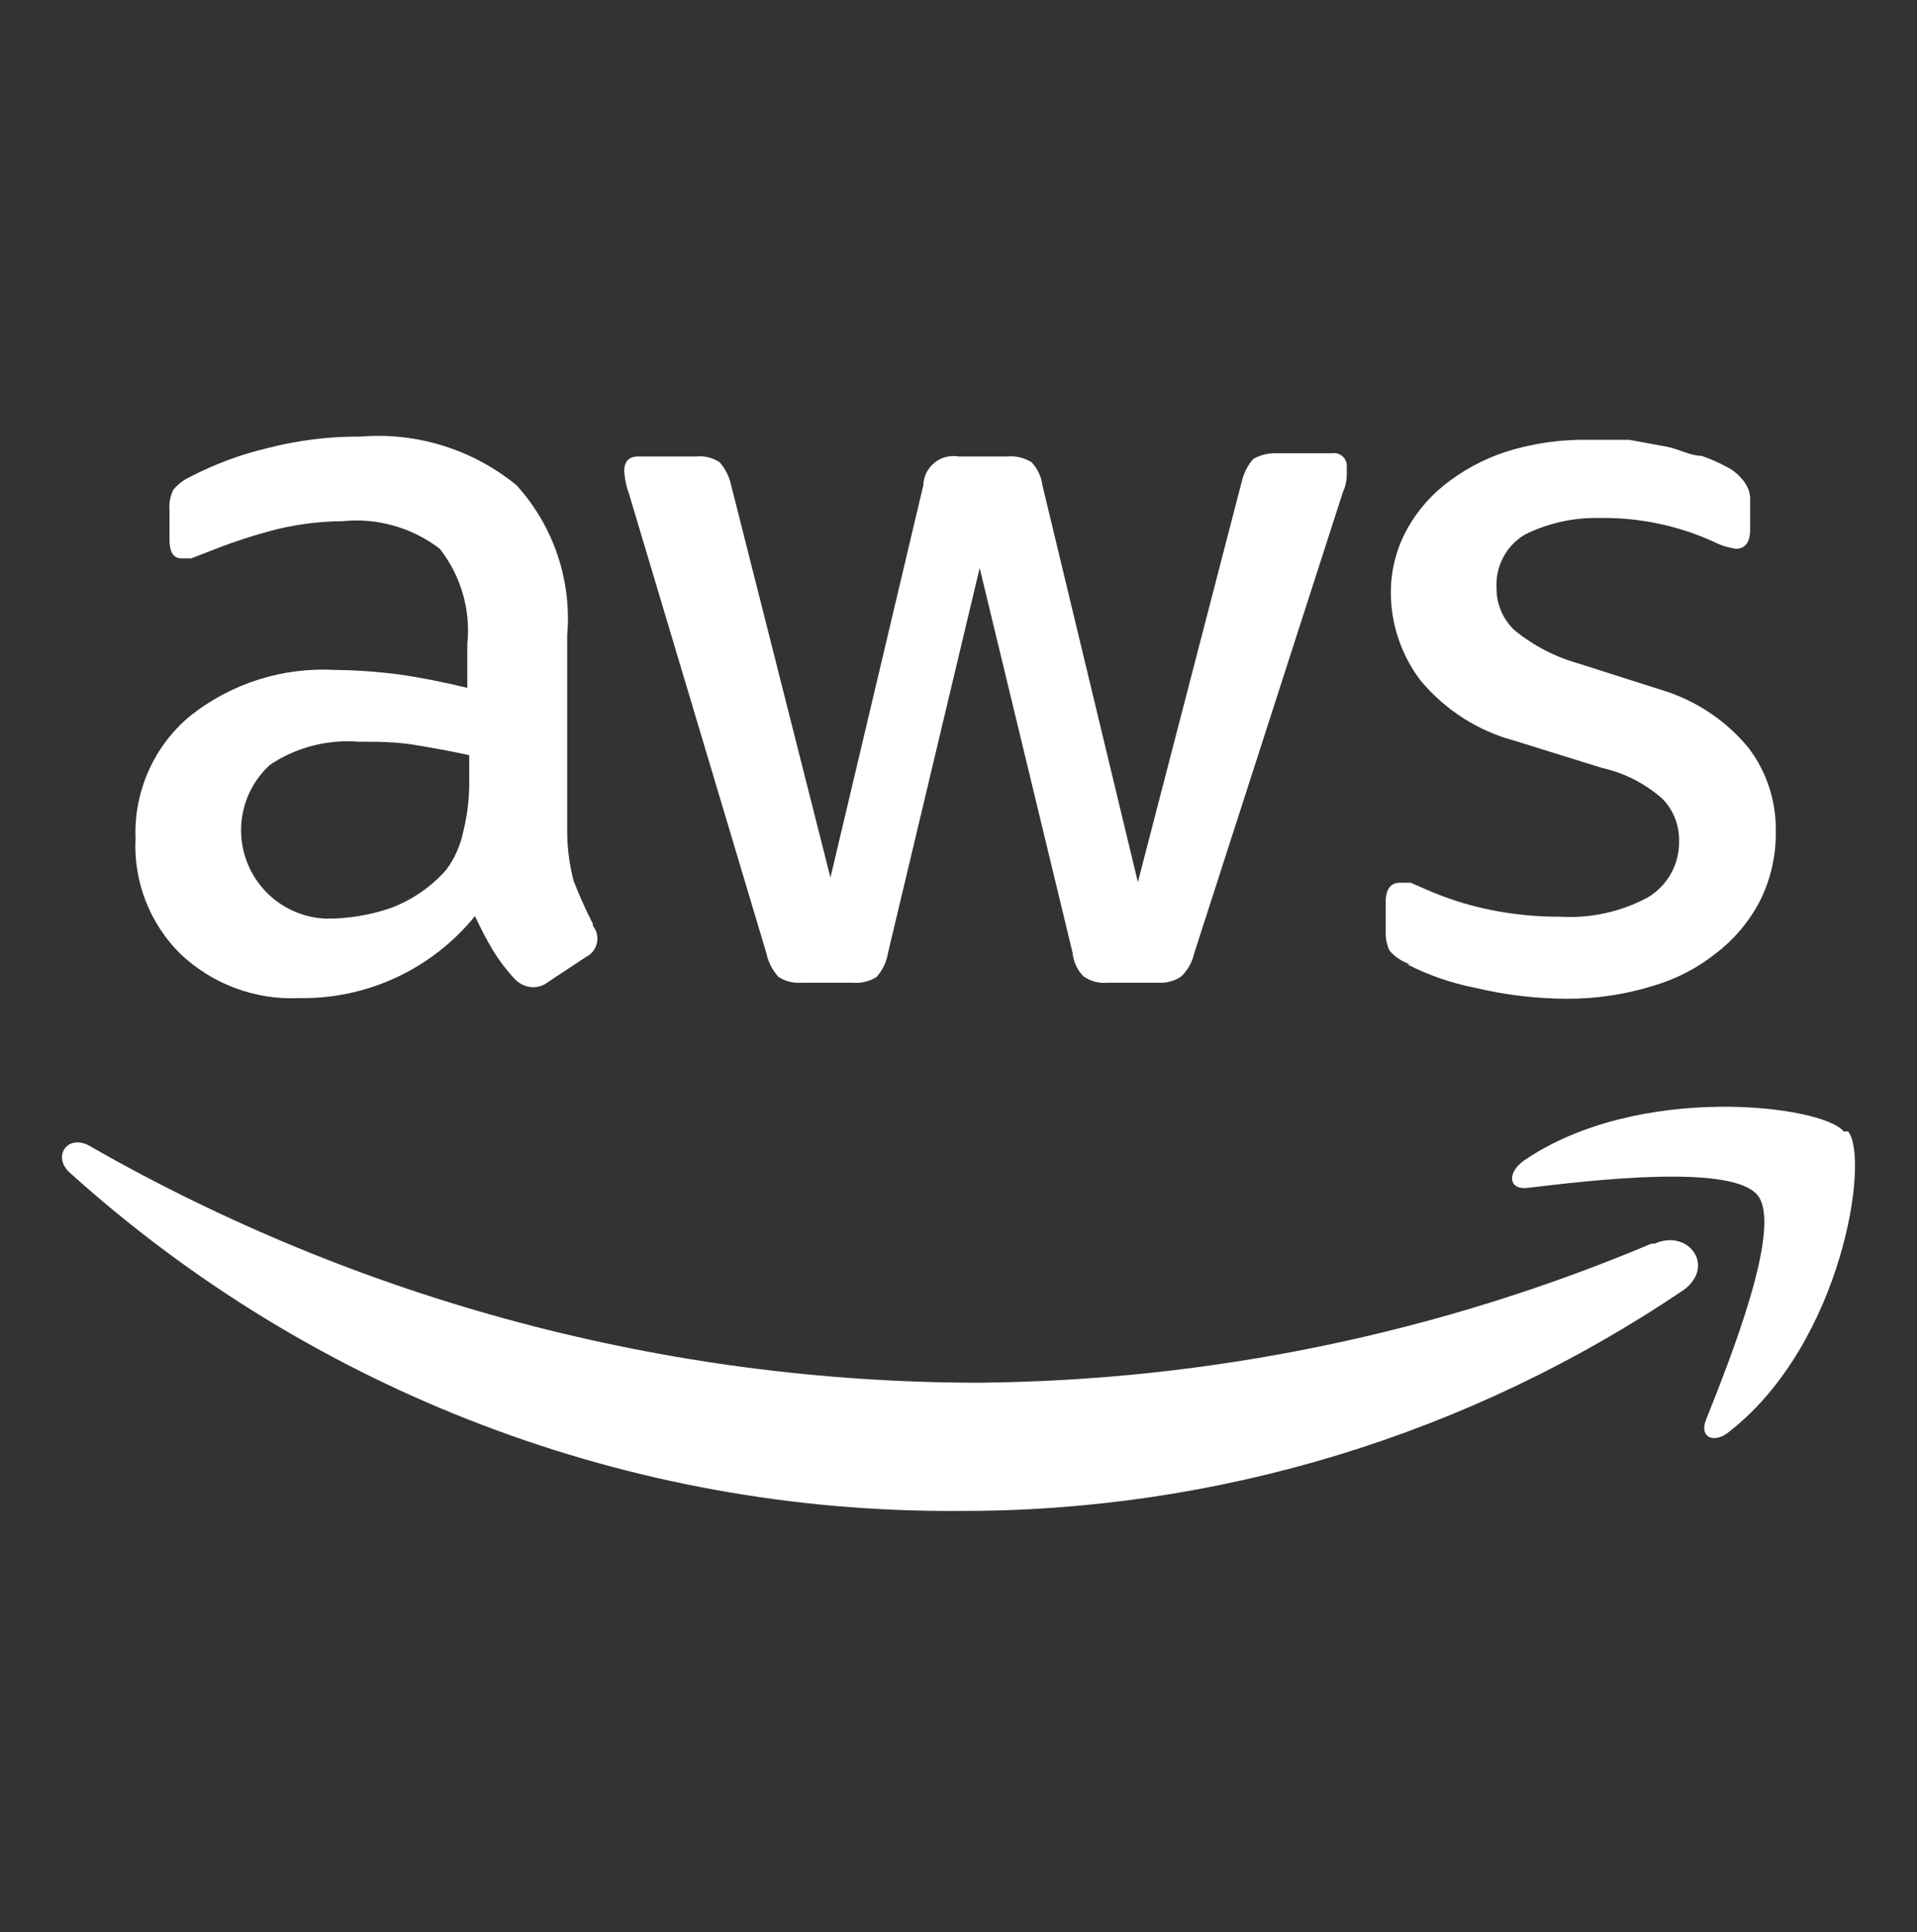 <svg width="248" height="250" viewBox="0 0 248 250" fill="none" xmlns="http://www.w3.org/2000/svg">
<rect x="0" y="0" width="248" height="250" fill="#333333" stroke="none"/>
<g clip-path="url(#clip0_34106_9102)">
<path d="M76.693 119.526C75.769 117.718 74.939 115.863 74.207 113.969C73.62 111.723 73.341 109.407 73.379 107.085V82.203C73.679 78.691 73.253 75.155 72.127 71.816C71.001 68.476 69.198 65.405 66.833 62.794C61.165 58.149 53.916 55.889 46.616 56.491C42.563 56.466 38.525 56.968 34.601 57.984C31.118 58.808 27.75 60.062 24.576 61.716C23.741 62.098 23.005 62.666 22.421 63.375C22.023 64.2 21.851 65.116 21.924 66.029V69.844C21.924 71.42 22.421 72.25 23.499 72.25H24.741L27.724 71.089C30.428 70.03 33.195 69.144 36.01 68.434C38.726 67.793 41.505 67.459 44.296 67.439C48.795 66.977 53.3 68.253 56.89 71.006C59.64 74.503 60.919 78.937 60.453 83.364V89.004C57.387 88.257 54.487 87.677 51.587 87.262C48.839 86.906 46.072 86.712 43.301 86.681C36.54 86.312 29.878 88.436 24.576 92.653C22.27 94.579 20.436 97.008 19.215 99.755C17.994 102.501 17.419 105.491 17.533 108.495C17.399 111.232 17.839 113.966 18.824 116.523C19.808 119.08 21.316 121.402 23.25 123.342C25.304 125.311 27.737 126.841 30.401 127.839C33.065 128.837 35.903 129.282 38.744 129.147C43.084 129.214 47.383 128.293 51.316 126.454C55.249 124.615 58.713 121.906 61.447 118.531C62.162 120.096 62.964 121.619 63.85 123.093C64.635 124.374 65.551 125.569 66.584 126.659C66.88 126.984 67.238 127.246 67.636 127.431C68.034 127.616 68.466 127.72 68.904 127.737C69.623 127.75 70.325 127.516 70.893 127.074L75.781 123.839C76.142 123.666 76.459 123.413 76.709 123.099C76.958 122.785 77.133 122.419 77.221 122.028C77.308 121.637 77.306 121.231 77.215 120.841C77.124 120.451 76.945 120.086 76.693 119.775V119.526ZM60.701 100.782C60.747 103.044 60.497 105.303 59.956 107.5C59.593 109.331 58.829 111.059 57.719 112.559C55.739 114.799 53.233 116.509 50.427 117.536C47.758 118.436 44.958 118.884 42.141 118.863C39.877 118.767 37.691 118 35.863 116.658C34.035 115.316 32.646 113.461 31.874 111.328C31.101 109.194 30.979 106.879 31.524 104.677C32.069 102.474 33.255 100.483 34.933 98.957C38.302 96.706 42.329 95.655 46.367 95.971C48.77 95.971 51.173 95.971 53.659 96.386C56.144 96.8 58.464 97.215 60.701 97.713V100.782ZM99.147 123.342C99.385 124.488 99.929 125.549 100.721 126.41C101.607 126.979 102.655 127.242 103.704 127.157H110.333C111.409 127.254 112.487 126.992 113.399 126.41C114.19 125.526 114.708 124.431 114.89 123.259L126.739 73.494L138.753 123.259C138.857 124.413 139.355 125.496 140.161 126.327C141.076 126.976 142.195 127.27 143.31 127.157H149.939C150.971 127.211 151.991 126.919 152.839 126.327C153.67 125.515 154.246 124.477 154.496 123.342L173.719 63.707C174 63.107 174.169 62.46 174.216 61.799C174.251 61.385 174.251 60.969 174.216 60.555C174.259 60.295 174.239 60.028 174.159 59.777C174.078 59.526 173.939 59.297 173.753 59.111C173.566 58.925 173.338 58.785 173.087 58.705C172.836 58.624 172.57 58.604 172.31 58.647H165.101C164.057 58.615 163.025 58.873 162.119 59.394C161.387 60.254 160.875 61.278 160.627 62.38L147.204 114.135L134.859 62.794C134.718 61.675 134.225 60.629 133.45 59.809C132.508 59.227 131.404 58.965 130.301 59.062H124.004C123.454 58.967 122.89 58.991 122.35 59.133C121.809 59.275 121.306 59.532 120.874 59.886C120.442 60.24 120.091 60.683 119.844 61.185C119.598 61.687 119.463 62.236 119.447 62.794L107.433 113.554L94.59 62.794C94.355 61.688 93.842 60.66 93.099 59.809C92.192 59.215 91.11 58.952 90.033 59.062H82.576C81.333 59.062 80.753 59.726 80.753 60.97C80.821 62.02 81.044 63.054 81.416 64.039L99.147 123.342ZM182.004 124.752C184.802 126.183 187.786 127.216 190.87 127.82C194.752 128.744 198.728 129.217 202.719 129.23C206.482 129.244 210.226 128.685 213.821 127.572C216.842 126.698 219.658 125.232 222.107 123.259C224.461 121.433 226.384 119.111 227.741 116.457C229.107 113.673 229.789 110.602 229.73 107.5C229.786 103.607 228.531 99.809 226.167 96.717C223.286 93.24 219.458 90.675 215.147 89.336L204.21 85.852C201.181 85 198.36 83.532 195.924 81.539C195.18 80.838 194.589 79.989 194.189 79.046C193.79 78.104 193.591 77.089 193.604 76.065C193.529 74.694 193.829 73.329 194.471 72.116C195.114 70.903 196.074 69.888 197.25 69.181C200.233 67.696 203.531 66.956 206.861 67.025C211.972 66.931 217.038 67.98 221.693 70.093C222.6 70.561 223.581 70.869 224.593 71.006C225.753 71.006 226.416 70.176 226.416 68.517V64.868C226.473 63.976 226.208 63.093 225.67 62.38C225.072 61.536 224.275 60.852 223.35 60.389C222.313 59.832 221.232 59.36 220.119 58.979C218.71 58.979 217.301 58.15 215.727 57.818L210.756 56.906H205.536C202.261 56.848 198.996 57.267 195.841 58.15C192.854 58.984 190.045 60.362 187.556 62.214C185.266 63.882 183.37 66.034 182.004 68.517C180.619 71.06 179.906 73.915 179.933 76.811C179.969 80.857 181.305 84.783 183.744 88.009C186.933 91.865 191.252 94.621 196.09 95.888L207.276 99.371C210.166 100.02 212.845 101.39 215.064 103.353C215.761 104.064 216.31 104.907 216.68 105.833C217.05 106.758 217.233 107.747 217.219 108.744C217.262 110.225 216.909 111.691 216.195 112.989C215.481 114.288 214.432 115.371 213.159 116.126C209.704 117.982 205.804 118.843 201.89 118.614C198.801 118.635 195.718 118.329 192.693 117.702C189.843 117.12 187.065 116.23 184.407 115.047L182.501 114.218H181.093C179.933 114.218 179.27 115.047 179.27 116.623V120.853C179.277 121.6 179.447 122.336 179.767 123.01C180.469 123.829 181.388 124.433 182.419 124.752H182.004ZM213.656 160.914C186.051 172.547 156.44 178.661 126.49 178.912C86.205 178.864 46.626 168.316 11.65 148.307C8.833 146.648 6.679 149.551 8.999 151.707C40.528 180.166 81.552 195.787 124.004 195.5C157.496 195.619 190.244 185.617 217.964 166.803C221.941 163.651 218.296 159.006 214.07 160.914H213.656ZM238.513 146.399C235.779 142.999 211.916 140.013 197.084 150.214C194.847 151.873 195.261 154.03 197.664 153.698C205.95 152.703 224.179 150.546 227.41 154.693C230.641 158.84 223.764 176.009 220.699 183.723C219.787 185.962 221.776 186.957 223.847 185.133C238.347 173.687 241.91 149.883 239.093 146.399H238.513Z" fill="white"/>
</g>
<defs>
<clipPath id="clip0_34106_9102">
<rect width="232" height="141" fill="white" transform="translate(8 54.5)"/>
</clipPath>
</defs>
</svg>

